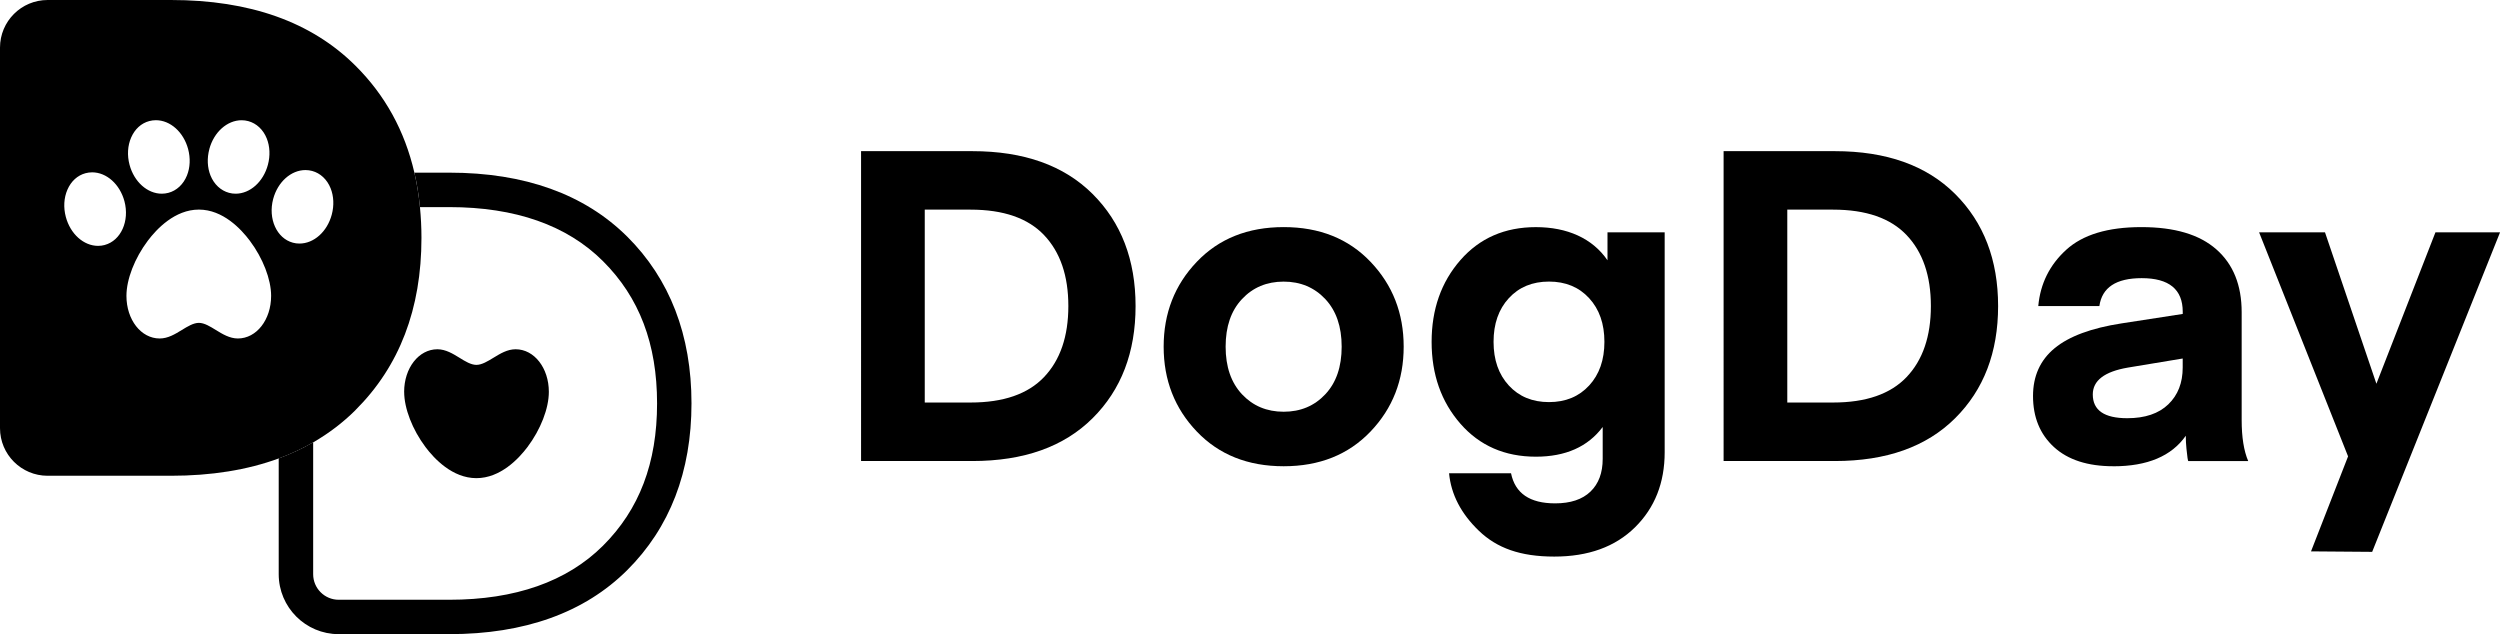 <?xml version="1.0" encoding="UTF-8"?> <svg xmlns="http://www.w3.org/2000/svg" id="Layer_2" data-name="Layer 2" viewBox="0 0 714 181.13"><g id="Layer_1-2" data-name="Layer 1"><g><g><path d="M277.7,131.67h-31.78V43.17h31.78c14.71,0,26.15,4.07,34.34,12.22,8.18,8.15,12.28,18.82,12.28,32.03s-4.09,23.89-12.28,32.03c-8.19,8.15-19.63,12.22-34.34,12.22ZM298.2,107.67c4.61-4.86,6.92-11.61,6.92-20.26s-2.31-15.39-6.92-20.25c-4.61-4.86-11.61-7.29-21-7.29h-13.09v55.09h13.09c9.39,0,16.39-2.43,21-7.29Z"></path><path d="M391.42,123.25c-6.32,6.61-14.58,9.91-24.8,9.91s-18.49-3.3-24.81-9.91c-6.32-6.61-9.47-14.69-9.47-24.24s3.16-17.64,9.47-24.24c6.31-6.61,14.58-9.91,24.81-9.91s18.49,3.3,24.8,9.91c6.31,6.61,9.47,14.69,9.47,24.24s-3.16,17.64-9.47,24.24ZM354.71,85.42c-3.12,3.32-4.67,7.85-4.67,13.59s1.56,10.26,4.67,13.59c3.12,3.32,7.08,4.99,11.9,4.99s8.79-1.66,11.9-4.99c3.12-3.32,4.67-7.85,4.67-13.59s-1.56-10.26-4.67-13.59c-3.12-3.32-7.09-4.99-11.9-4.99s-8.79,1.66-11.9,4.99Z"></path><path d="M459.1,74.33v-7.98h16.33v62.82c0,8.72-2.83,15.87-8.48,21.44-5.65,5.57-13.34,8.35-23.06,8.35s-16.39-2.45-21.5-7.35c-5.11-4.9-7.96-10.39-8.54-16.45h17.7c1.16,5.73,5.36,8.6,12.59,8.6,4.4,0,7.77-1.12,10.1-3.36,2.33-2.24,3.49-5.36,3.49-9.35v-9.1c-4.24,5.65-10.6,8.48-19.07,8.48-8.89,0-16.08-3.14-21.56-9.41-5.48-6.27-8.23-14.06-8.23-23.37s2.74-17.1,8.23-23.37c5.48-6.27,12.67-9.41,21.56-9.41s16.12,3.16,20.44,9.47ZM453.86,110.1c2.91-3.16,4.36-7.31,4.36-12.47s-1.45-9.3-4.36-12.47c-2.91-3.16-6.73-4.74-11.47-4.74s-8.56,1.58-11.47,4.74c-2.91,3.16-4.36,7.31-4.36,12.47s1.45,9.31,4.36,12.47c2.91,3.16,6.73,4.74,11.47,4.74s8.56-1.58,11.47-4.74Z"></path><path d="M524.04,131.67h-31.78V43.17h31.78c14.71,0,26.15,4.07,34.34,12.22,8.18,8.15,12.28,18.82,12.28,32.03s-4.09,23.89-12.28,32.03c-8.19,8.15-19.63,12.22-34.34,12.22ZM544.54,107.67c4.61-4.86,6.92-11.61,6.92-20.26s-2.31-15.39-6.92-20.25c-4.61-4.86-11.61-7.29-21-7.29h-13.09v55.09h13.09c9.39,0,16.39-2.43,21-7.29Z"></path><path d="M603.56,133.16c-7.31,0-12.96-1.83-16.95-5.48-3.99-3.66-5.98-8.52-5.98-14.58,0-5.71,2.06-10.26,6.18-13.66,4.12-3.39,10.48-5.75,19.1-7.08l17.48-2.7v-.62c0-6.4-3.91-9.6-11.72-9.6-7.31,0-11.34,2.66-12.09,7.98h-17.45c.58-6.4,3.24-11.76,7.98-16.08,4.74-4.32,11.88-6.48,21.44-6.48s16.62,2.12,21.44,6.36c4.82,4.24,7.23,10.22,7.23,17.95v30.79c0,4.91.62,8.81,1.87,11.72h-17.08c-.08,0-.17-.29-.25-.87-.08-.58-.19-1.47-.31-2.68-.12-1.2-.19-2.43-.19-3.68-4.07,5.82-10.97,8.72-20.69,8.72ZM623.38,102.39l-15.69,2.6c-6.66,1.15-9.99,3.71-9.99,7.66,0,4.53,3.28,6.79,9.85,6.79,5.07,0,8.98-1.32,11.72-3.96,2.74-2.64,4.11-6.14,4.11-10.51v-2.6Z"></path><path d="M660.03,157.46l10.58-27.12-25.41-63.98h18.82l14.68,43.24,16.86-43.24h18.45l-36.52,91.25-17.45-.14Z"></path></g><g><path d="M179.13,67.58c-12.19-12.12-29.28-18.27-50.8-18.27h-9.98c.73,3.16,1.26,6.44,1.59,9.84h8.39c18.83,0,33.59,5.18,43.86,15.41,10.41,10.36,15.47,23.66,15.47,40.66s-5.06,30.3-15.47,40.66c-10.28,10.22-25.03,15.41-43.86,15.41h-31.6c-4.02,0-7.29-3.27-7.29-7.29v-37.68c-3.08,1.78-6.36,3.31-9.84,4.59v33.08c0,9.44,7.68,17.12,17.12,17.12h31.6c21.52,0,38.62-6.15,50.8-18.27,12.19-12.13,18.37-28.16,18.37-47.64s-6.18-35.5-18.37-47.64Z"></path><path d="M101.52,117.12c12.56-12.5,18.85-28.9,18.85-49.18,0-3.02-.16-5.94-.43-8.78-.33-3.4-.86-6.68-1.59-9.84-2.76-11.95-8.36-22.14-16.83-30.56C88.95,6.25,71.38,0,48.8,0H13.6C6.09,0,0,6.09,0,13.6v108.68c0,7.51,6.09,13.6,13.6,13.6h35.2c11.59,0,21.85-1.66,30.81-4.95,3.48-1.28,6.76-2.82,9.84-4.59,4.43-2.56,8.47-5.62,12.08-9.21ZM59.78,42.59c1.3-4.86,5.1-8.25,9.23-8.25.64,0,1.27.08,1.89.25,2.35.63,4.28,2.43,5.28,4.94.91,2.27,1.03,4.95.33,7.54-1.3,4.86-5.09,8.25-9.22,8.25-.63,0-1.27-.08-1.88-.25-2.35-.63-4.28-2.43-5.29-4.94-.91-2.27-1.03-4.95-.33-7.54ZM37.46,39.27c1.05-2.41,2.88-4.08,5.16-4.69.61-.16,1.25-.25,1.89-.25,4.13,0,7.92,3.39,9.22,8.25.69,2.6.58,5.28-.34,7.55-1.01,2.51-2.94,4.32-5.29,4.94-.62.16-1.25.25-1.88.25-4.13,0-7.92-3.39-9.22-8.25-.72-2.69-.56-5.46.46-7.8ZM29.91,69.97c-.61.16-1.25.25-1.89.25-4.13,0-7.92-3.4-9.22-8.26-.72-2.69-.56-5.46.46-7.8,1.05-2.42,2.89-4.08,5.16-4.69.61-.16,1.25-.25,1.89-.25,4.13,0,7.92,3.39,9.23,8.25,1.51,5.65-1.01,11.25-5.62,12.49ZM67.94,96.67c-2.36,0-4.45-1.29-6.29-2.42-1.62-1-3.29-2.04-4.85-2.04s-3.24,1.04-4.88,2.04c-1.94,1.19-3.95,2.42-6.32,2.42-5.32,0-9.49-5.34-9.49-12.17,0-4.72,2.34-10.75,6.11-15.76,2.5-3.32,7.71-8.88,14.58-8.88s12.05,5.56,14.54,8.88c3.76,5.01,6.09,11.05,6.09,15.76,0,6.82-4.17,12.17-9.5,12.17ZM83.64,69.31c-4.61-1.24-7.13-6.84-5.62-12.49,1.3-4.86,5.1-8.25,9.23-8.25.64,0,1.27.08,1.89.25,2.35.63,4.28,2.43,5.28,4.94.91,2.27,1.03,4.94.33,7.54-1.3,4.86-5.09,8.26-9.23,8.26-.64,0-1.27-.08-1.89-.25Z"></path><path d="M115.43,111.92c0,4.71,2.34,10.75,6.09,15.76,2.49,3.32,7.69,8.88,14.54,8.88s12.08-5.56,14.58-8.88c3.77-5.01,6.11-11.05,6.11-15.76,0-6.82-4.17-12.17-9.49-12.17-2.36,0-4.37,1.23-6.32,2.42-1.64,1-3.33,2.04-4.88,2.04s-3.23-1.03-4.85-2.04c-1.84-1.13-3.93-2.42-6.29-2.42-5.32,0-9.5,5.34-9.5,12.17Z"></path></g></g></g></svg> 